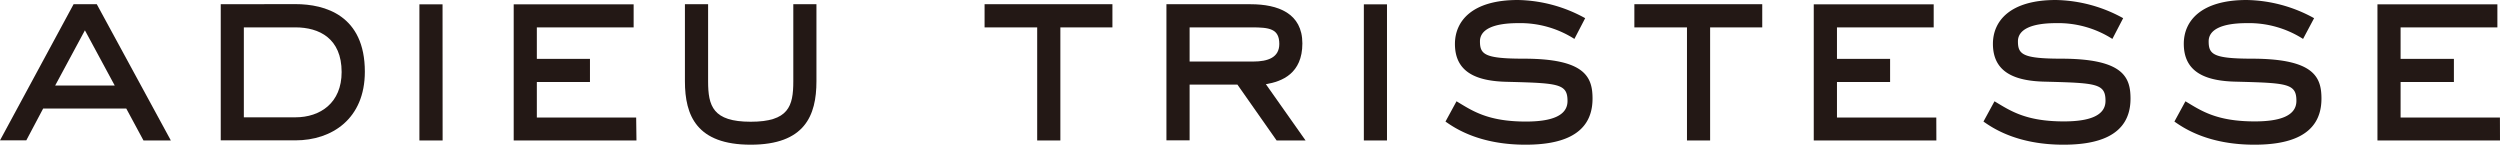 <?xml version="1.0" encoding="UTF-8"?> <svg xmlns="http://www.w3.org/2000/svg" id="レイヤー_1" data-name="レイヤー 1" viewBox="0 0 679.53 39.33"><defs><style>.cls-1{fill:#231815;}</style></defs><title>logo_adieutristesse</title><path class="cls-1" d="M31.18,23.24H15l8.08-15ZM26.31,1.15H20l-20,37H7.15l4.58-8.65H34.32L39,38.18h7.44Z"></path><path class="cls-1" d="M66.28,31.89V7.44h14c6.5,0,12.58,3,12.58,12.15,0,8.37-5.79,12.3-12.58,12.3ZM60,1.15v37H80.3c9.93,0,18.87-5.86,18.87-18.66,0-15.3-10.79-18.37-18.87-18.37Z"></path><path class="cls-1" d="M120.31,38.18H114v-37h6.29Z"></path><path class="cls-1" d="M173,38.18H139.63v-37h32.6V7.44H145.92V16h14.44v6.29H145.92v9.65h27Z"></path><path class="cls-1" d="M221.92,22.09c0,9.37-3.21,17.24-17.87,17.24s-17.88-7.87-17.88-17.24V1.15h6.3V22.09c0,6.73,1.28,11,11.58,11s11.58-4.22,11.58-10.95V1.15h6.29Z"></path><path class="cls-1" d="M288.22,38.18h-6.3V7.44h-14.3V1.15h34.75V7.44H288.22Z"></path><path class="cls-1" d="M323.35,16.73V7.44h16.87c4.79,0,7.51.35,7.51,4.5,0,3.65-3,4.79-7.15,4.79Zm20.73,6.15C348.44,22.17,354,20,354,11.8S347.37,1.15,339.93,1.15H317.05v37h6.3V23h13L347,38.18h7.87Z"></path><path class="cls-1" d="M377,38.18h-6.29v-37H377Z"></path><path class="cls-1" d="M427.94,10.58a27.31,27.31,0,0,0-15.3-4.29c-6.87,0-10.37,1.79-10.37,4.94,0,3.57,1.29,4.72,11.94,4.72,16.73,0,18.66,5.07,18.66,10.86,0,10.66-9.94,12.52-18.23,12.52-12.66,0-19.31-4.58-21.74-6.29l3-5.51c4.28,2.57,8.43,5.51,18.87,5.51,6.65,0,11.3-1.44,11.3-5.58,0-4.72-2.43-4.86-16.3-5.22-8.44-.15-14.3-2.58-14.3-10.3C395.48,5.72,400.13,0,412.56,0a39.08,39.08,0,0,1,18.31,4.94Z"></path><path class="cls-1" d="M464.83,38.18h-6.29V7.44h-14.3V1.15H479V7.44H464.83Z"></path><path class="cls-1" d="M526.33,38.18H493v-37h32.6V7.44H499.31V16h14.44v6.29H499.31v9.65h27Z"></path><path class="cls-1" d="M574.17,10.58a27.31,27.31,0,0,0-15.3-4.29c-6.87,0-10.37,1.79-10.37,4.94,0,3.57,1.29,4.72,11.94,4.72C577.17,16,579.1,21,579.1,26.81c0,10.66-9.94,12.52-18.23,12.52-12.66,0-19.3-4.58-21.74-6.29l3-5.51C546.43,30.1,550.57,33,561,33c6.65,0,11.3-1.44,11.3-5.58,0-4.72-2.43-4.86-16.3-5.22-8.44-.15-14.3-2.58-14.3-10.3C541.71,5.72,546.35,0,558.8,0a39.11,39.11,0,0,1,18.3,4.94Z"></path><path class="cls-1" d="M626,10.58a27.28,27.28,0,0,0-15.3-4.29c-6.86,0-10.36,1.79-10.36,4.94,0,3.57,1.28,4.72,11.93,4.72C629.05,16,631,21,631,26.81c0,10.66-9.94,12.52-18.24,12.52-12.65,0-19.3-4.58-21.73-6.29l3-5.51C598.3,30.1,602.45,33,612.89,33c6.65,0,11.3-1.44,11.3-5.58,0-4.72-2.44-4.86-16.31-5.22-8.43-.15-14.3-2.58-14.3-10.3C593.58,5.72,598.23,0,610.67,0A39.16,39.16,0,0,1,629,4.94Z"></path><path class="cls-1" d="M679.53,38.18H646.22v-37h32.6V7.44H652.51V16H667v6.29H652.51v9.65h27Z"></path></svg> 
